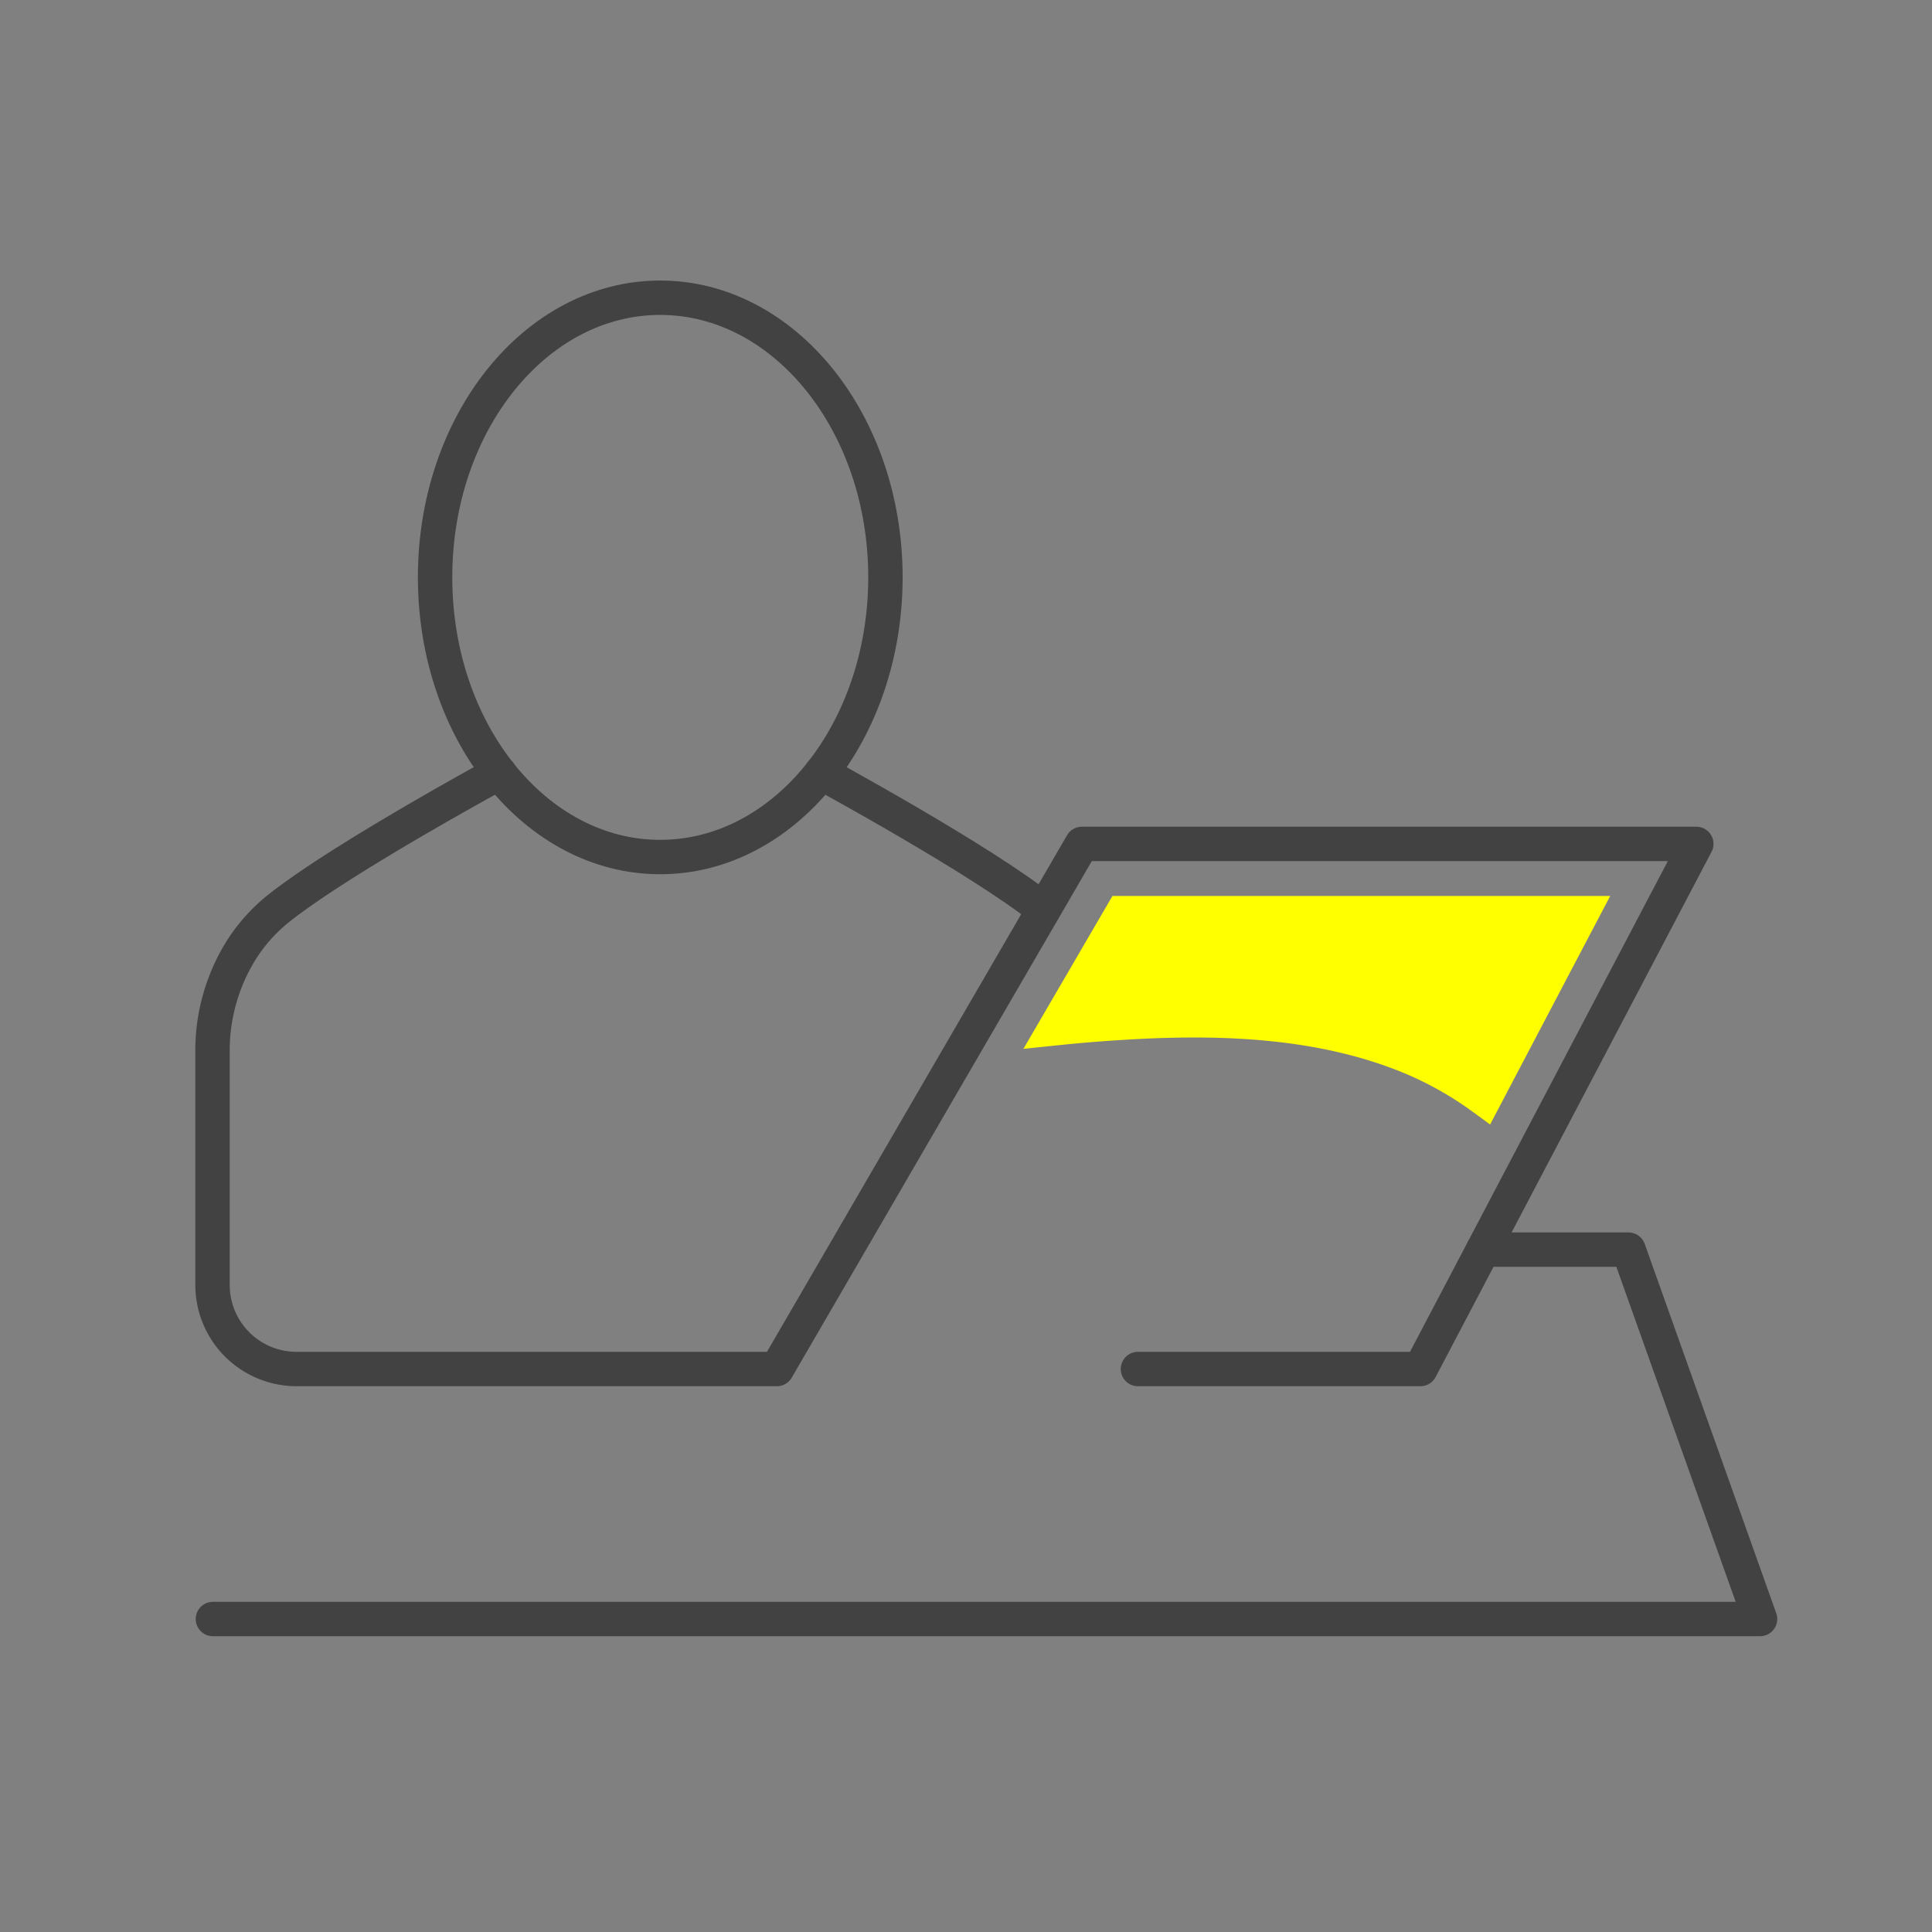 <svg id="レイヤー_1" data-name="レイヤー 1" xmlns="http://www.w3.org/2000/svg" viewBox="0 0 100 100"><rect x="0" y="0" width="100" height="100" fill="#808080" stroke="none"/><defs><style>.cls-1,.cls-2{fill:none;}.cls-2{stroke:#424242;stroke-linecap:round;stroke-linejoin:round;stroke-width:1.78px;}.cls-3{fill:#ff0;stroke:#ff0;stroke-miterlimit:10;stroke-width:1.95px;}</style></defs><rect class="cls-1" width="100" height="100"/><path class="cls-2" d="M42.5,40S50.77,44.49,54,47.07"/><path class="cls-2" d="M45.83,29.88c0,8-5.22,14.48-11.66,14.48S22.52,37.88,22.52,29.88s5.22-14.47,11.65-14.47S45.83,21.89,45.83,29.88Z"/><path class="cls-2" d="M25.84,40s-8.26,4.48-11.47,7.06a8.75,8.75,0,0,0-1.91,2.16A9.82,9.82,0,0,0,11,54.46V66.51a4.35,4.35,0,0,0,4.35,4.35H40.21L56,43.68H87.8L73.52,70.86H58.9"/><polyline class="cls-2" points="76.77 64.68 84.29 64.68 91.1 83.8 11.02 83.8"/><path class="cls-3" d="M58.14,47.35l-3.36,5.77c1.15-.12,2.31-.21,3.47-.28,5-.3,10.24-.11,14.89,1.84a18.33,18.33,0,0,1,3.65,2.07l4.94-9.4Z"/></svg>